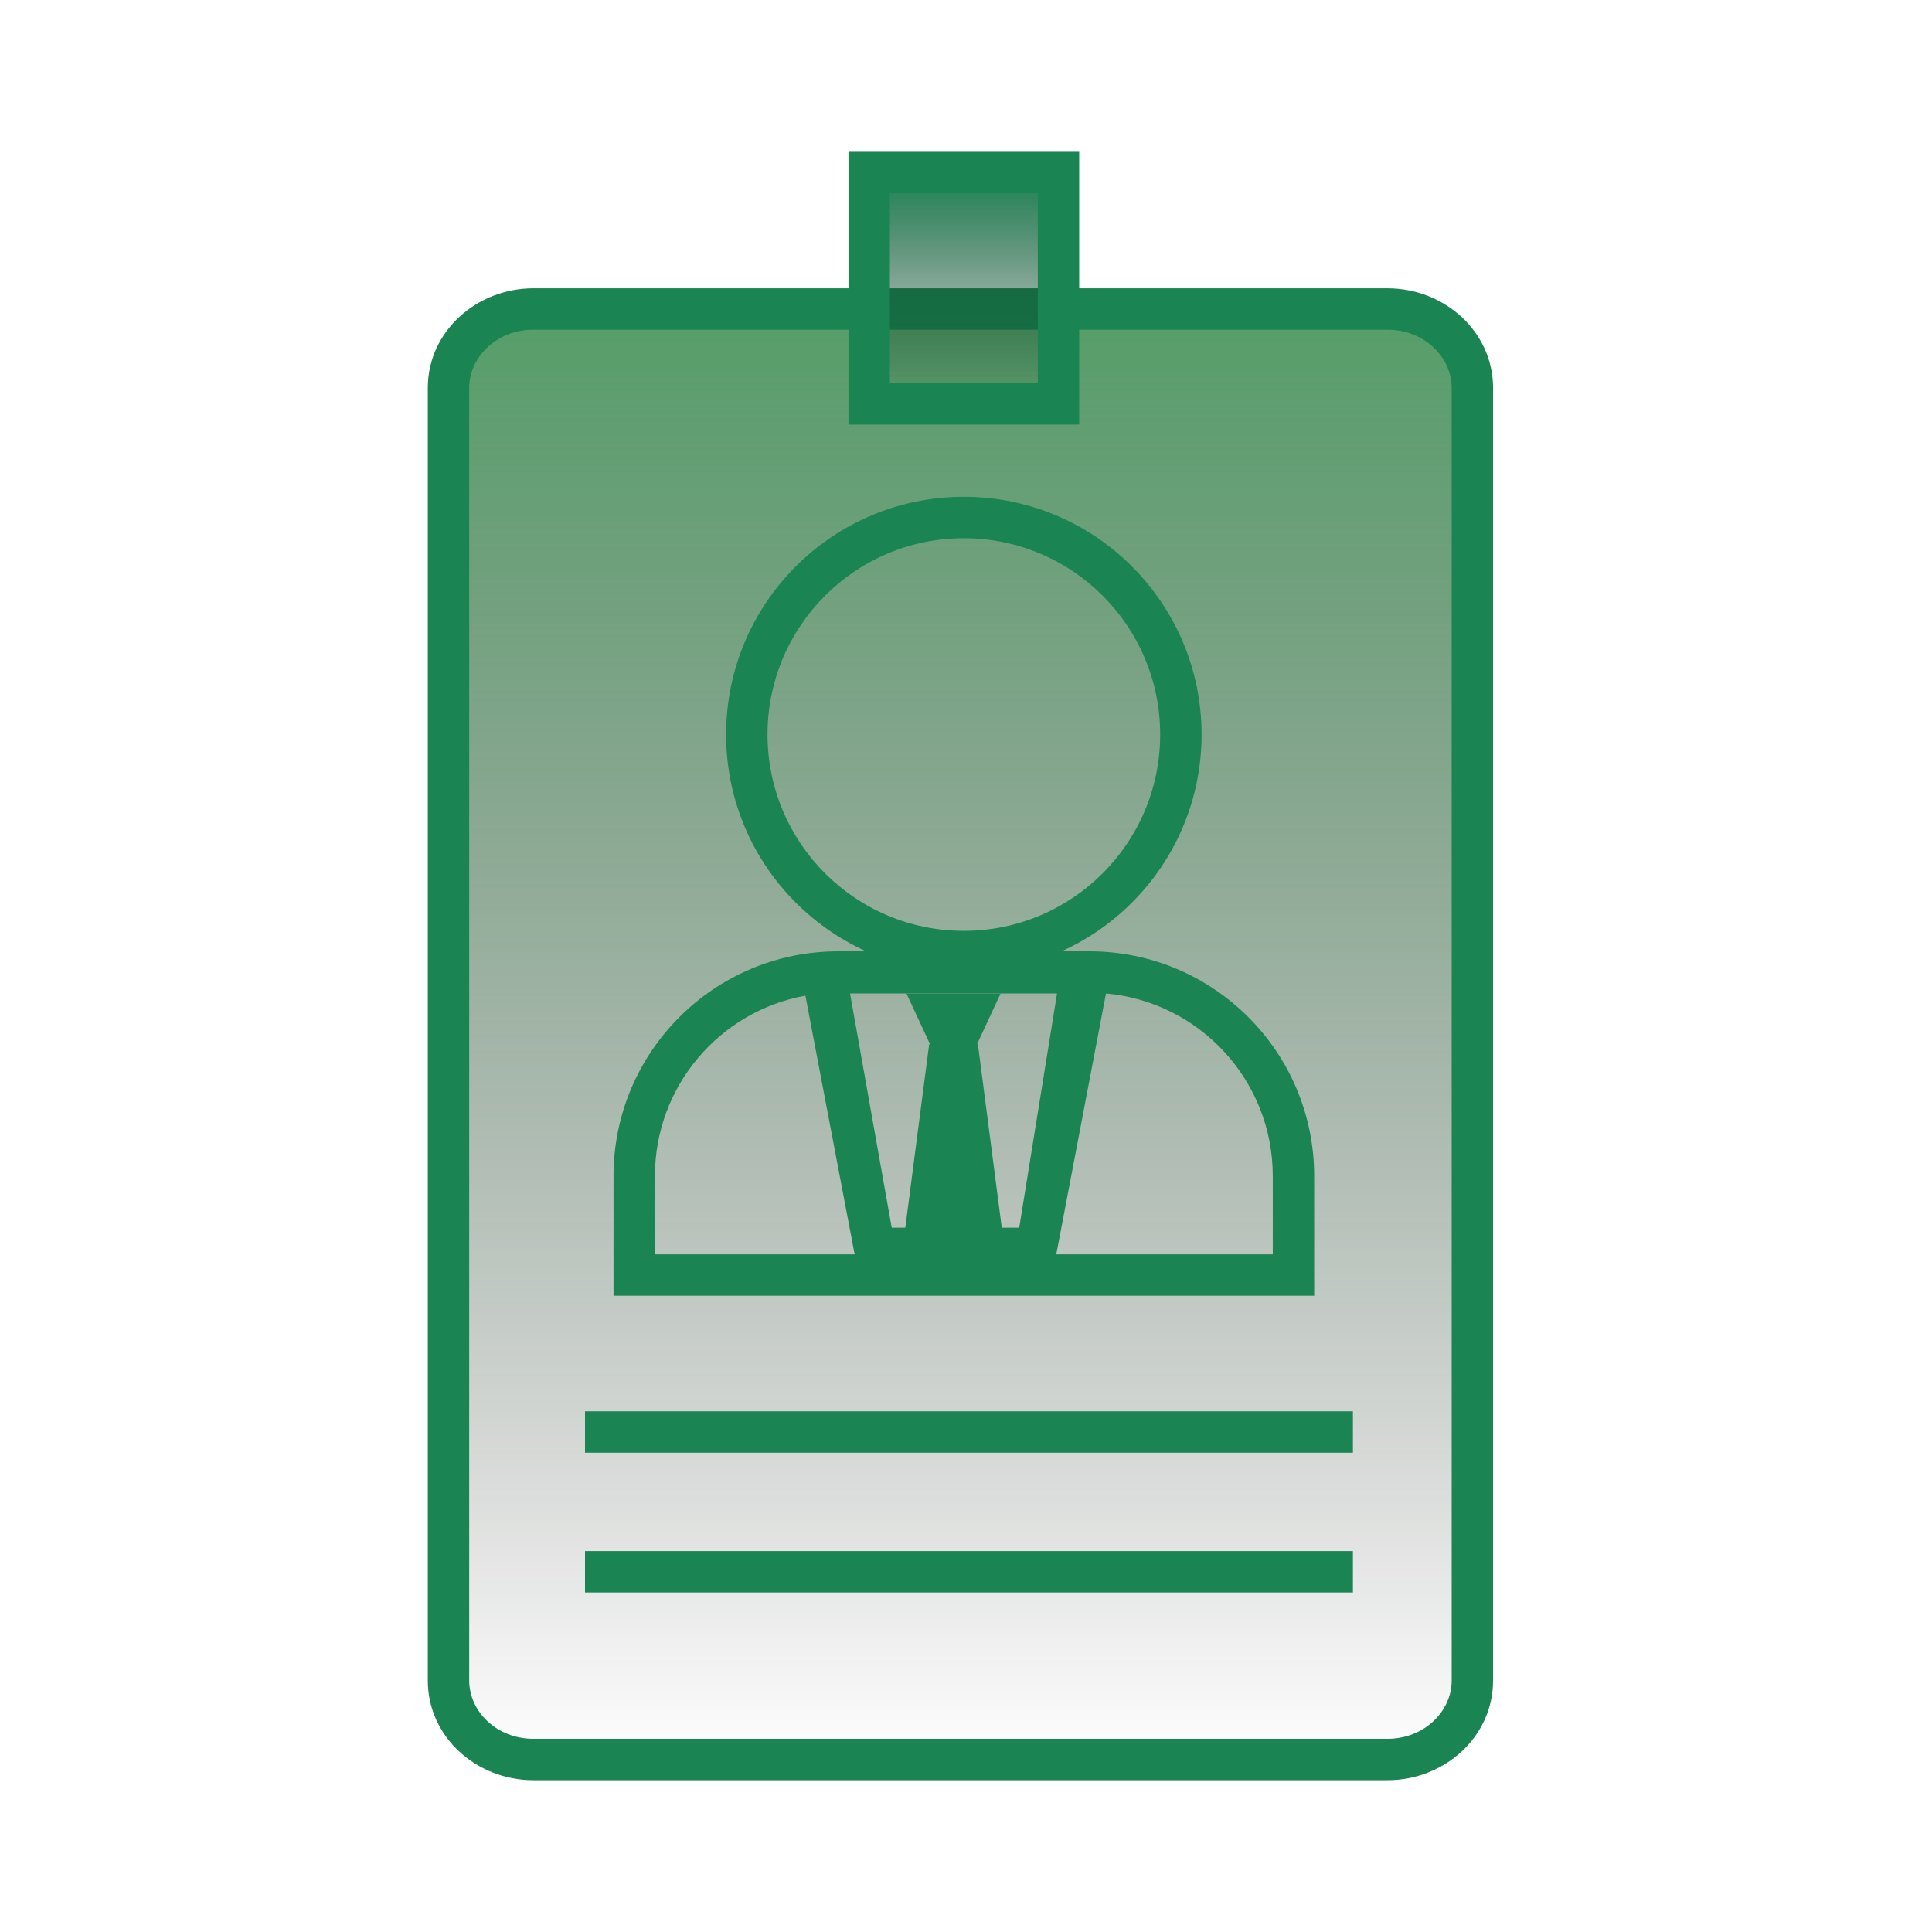 <svg width="140" height="140" viewBox="0 0 140 140" fill="none" xmlns="http://www.w3.org/2000/svg">
<path d="M100.54 22.392H38.654C35.255 22.392 32.5 24.953 32.5 28.112V121.781C32.5 124.94 35.255 127.5 38.654 127.5H100.54C103.938 127.5 106.694 124.94 106.694 121.781V28.112C106.694 24.953 103.938 22.392 100.54 22.392Z" fill="url(#paint0_linear_1280_20883)"/>
<path fill-rule="evenodd" clip-rule="evenodd" d="M38.654 23.892C35.978 23.892 34 25.883 34 28.112V121.781C34 124.009 35.978 126 38.654 126H100.54C103.215 126 105.194 124.009 105.194 121.781V28.112C105.194 25.883 103.215 23.892 100.54 23.892H38.654ZM31 28.112C31 24.023 34.532 20.892 38.654 20.892H100.54C104.661 20.892 108.194 24.023 108.194 28.112V121.781C108.194 125.87 104.661 129 100.54 129H38.654C34.532 129 31 125.87 31 121.781V28.112Z" fill="#1A8452"/>
<path fill-rule="evenodd" clip-rule="evenodd" d="M52.617 53.227C52.617 43.71 60.333 36 69.844 36C79.355 36 87.071 43.71 87.071 53.227C87.071 62.739 79.356 70.454 69.844 70.454C60.333 70.454 52.617 62.739 52.617 53.227ZM69.844 39C61.989 39 55.617 45.367 55.617 53.227C55.617 61.082 61.99 67.454 69.844 67.454C77.699 67.454 84.071 61.082 84.071 53.227C84.071 45.367 77.699 39 69.844 39Z" fill="#1A8452"/>
<path fill-rule="evenodd" clip-rule="evenodd" d="M44.458 85.221C44.458 76.228 51.75 68.936 60.74 68.936H78.945C87.938 68.936 95.23 76.228 95.23 85.221V93.894H44.458V85.221ZM58.363 72.148C52.163 73.269 47.458 78.696 47.458 85.221V90.894H61.931L58.363 72.148ZM80.143 71.989L76.542 90.894H92.23V85.221C92.23 78.288 86.918 72.594 80.143 71.989ZM61.597 71.989L64.617 88.963H73.856L76.597 71.989H61.597Z" fill="#1A8452"/>
<path d="M67.379 78.494L65.557 90.463L67.379 78.494Z" fill="#616E7D"/>
<path d="M65.597 89H72.597L70.861 75.664H70.8L72.503 72H65.69L67.393 75.664H67.332L65.597 89Z" fill="#1A8452"/>
<path fill-rule="evenodd" clip-rule="evenodd" d="M42.392 102.269H98.037V105.269H42.392V102.269Z" fill="#1A8452"/>
<path fill-rule="evenodd" clip-rule="evenodd" d="M42.392 112.398H98.037V115.398H42.392V112.398Z" fill="#1A8452"/>
<path d="M62.984 24.18V29.266H76.702V24.18V12.5H62.984V24.18Z" fill="url(#paint1_linear_1280_20883)"/>
<path fill-rule="evenodd" clip-rule="evenodd" d="M61.484 11H78.202V30.766H61.484V11ZM64.484 14V27.766H75.202V14H64.484Z" fill="#1A8452"/>
<defs>
<linearGradient id="paint0_linear_1280_20883" x1="69.597" y1="-5" x2="69.597" y2="127.5" gradientUnits="userSpaceOnUse">
<stop stop-color="#34A853"/>
<stop offset="1" stop-opacity="0"/>
</linearGradient>
<linearGradient id="paint1_linear_1280_20883" x1="69.843" y1="12.5" x2="69.843" y2="29.266" gradientUnits="userSpaceOnUse">
<stop stop-color="#1A8452"/>
<stop offset="1" stop-color="#061E13" stop-opacity="0"/>
</linearGradient>
</defs>
</svg>
